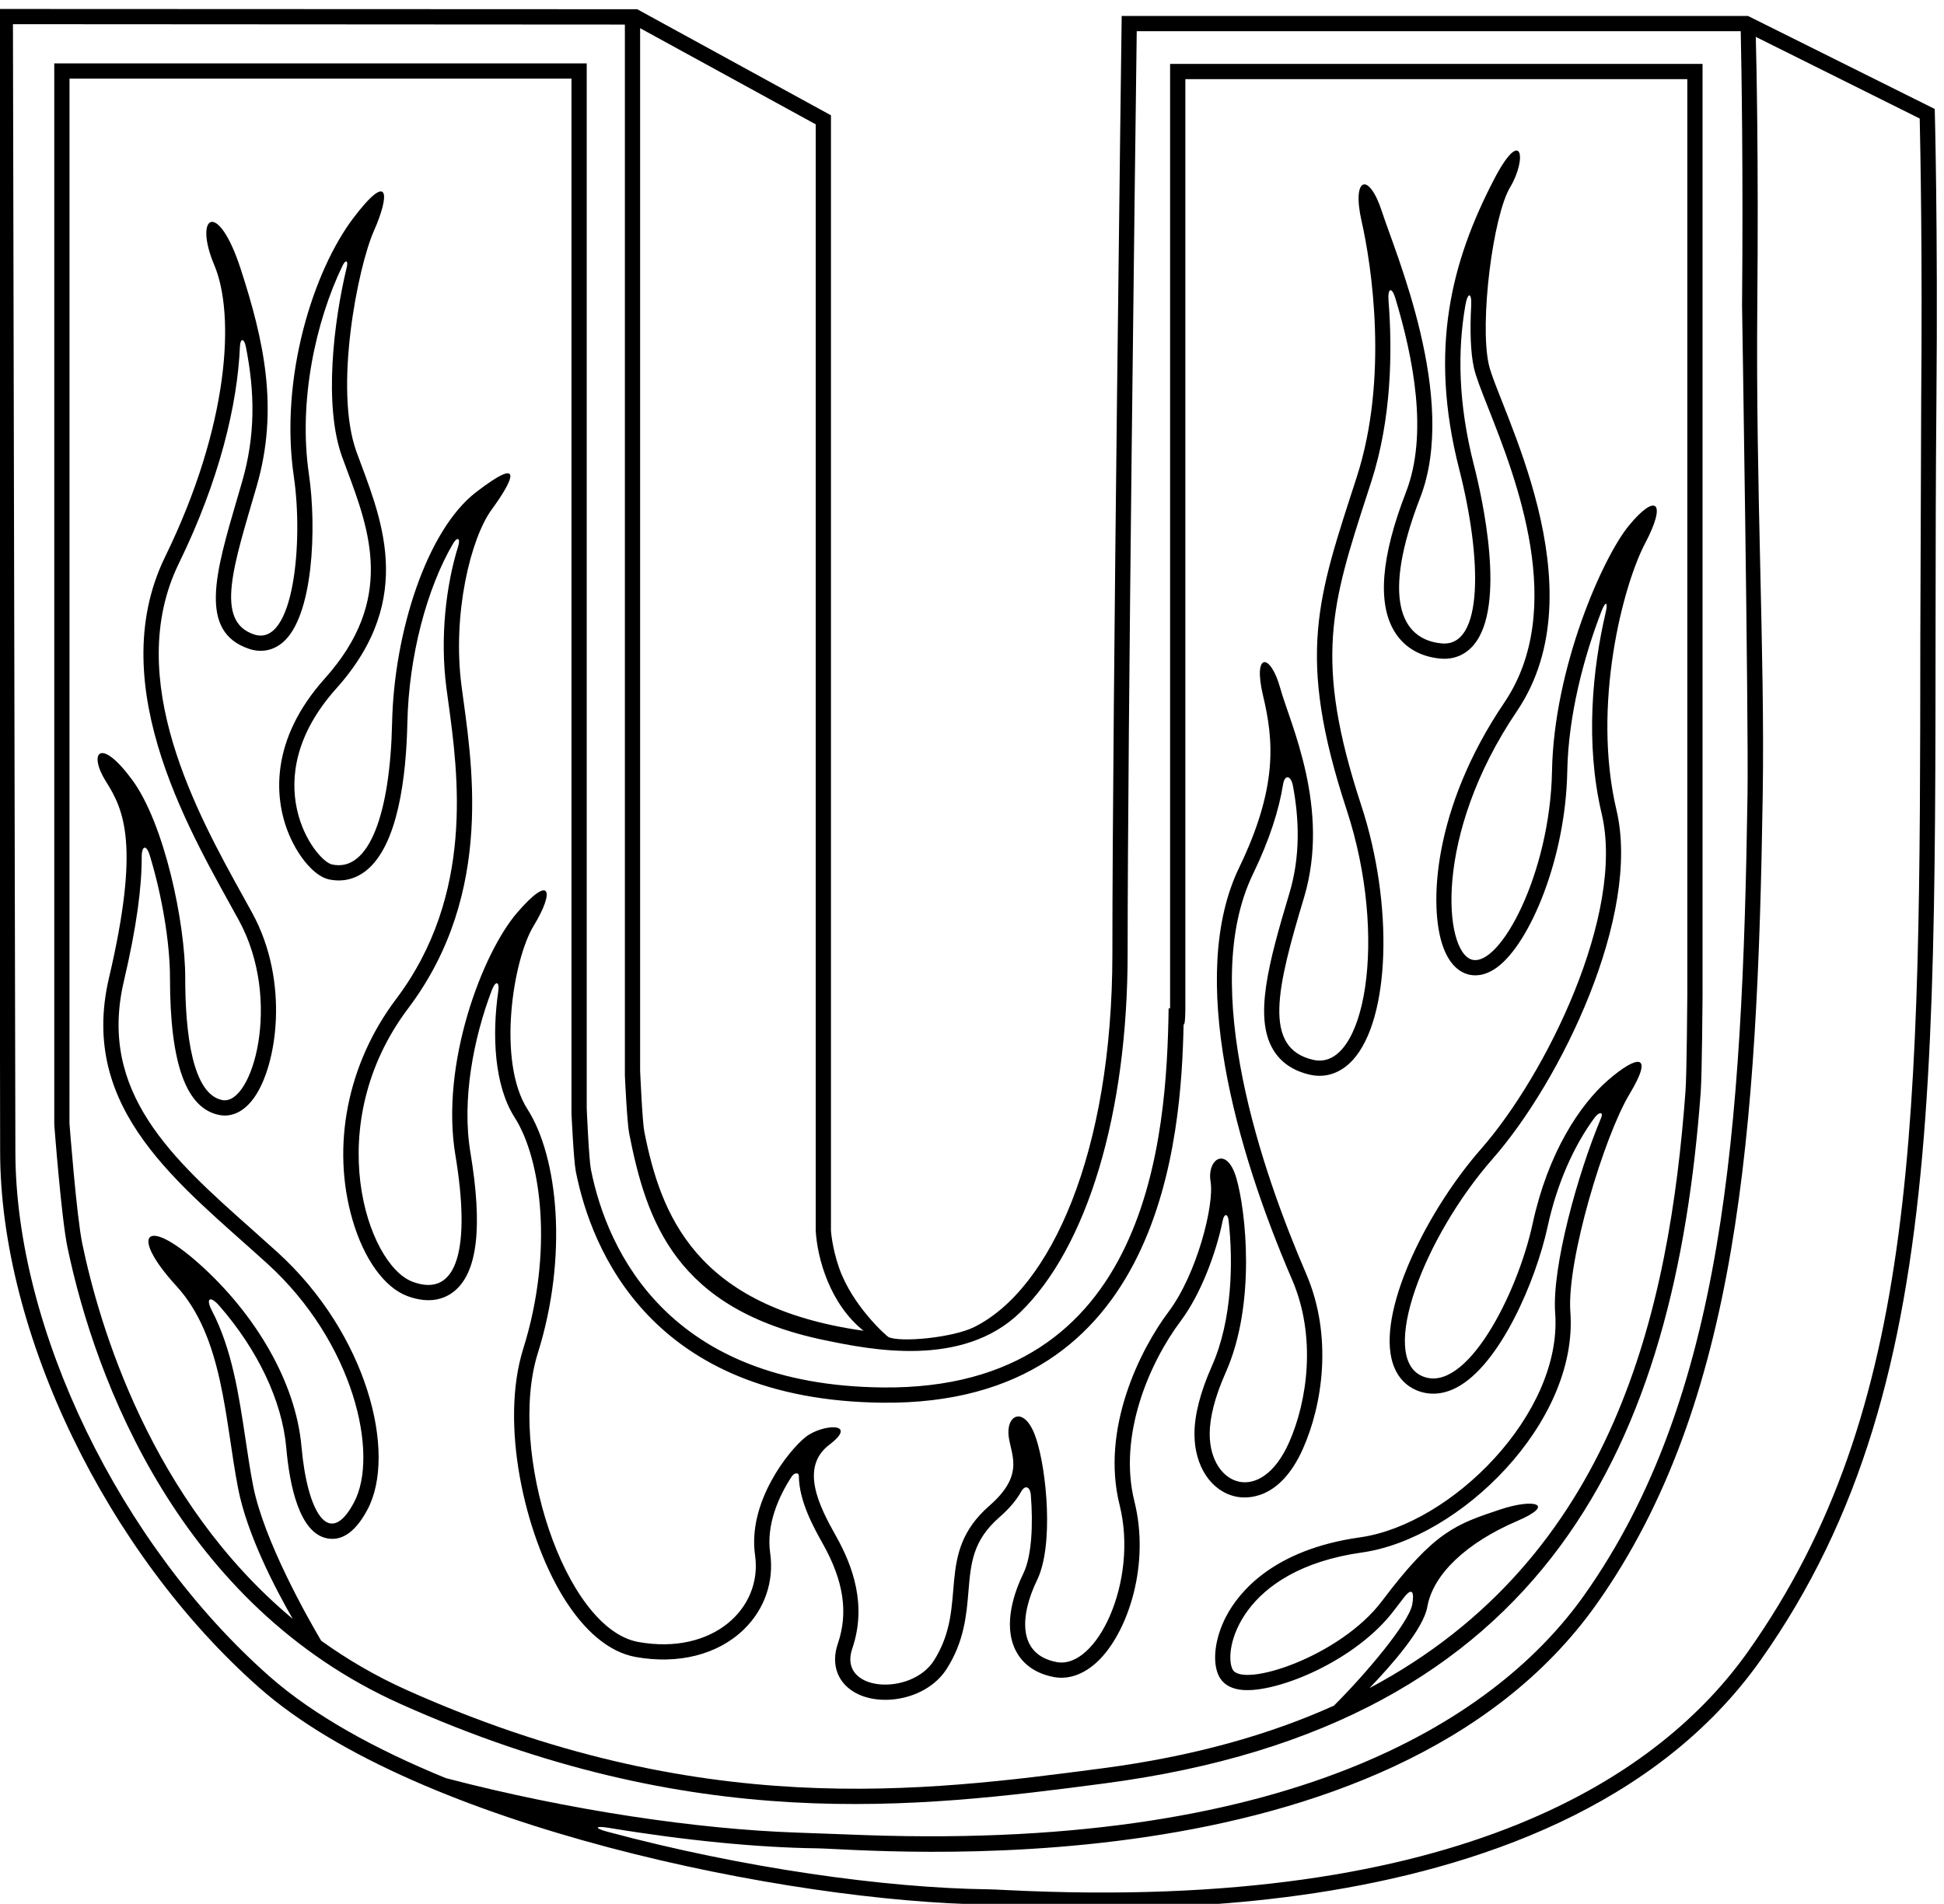 <?xml version="1.0" encoding="UTF-8" standalone="no"?>
<svg xmlns:inkscape="http://www.inkscape.org/namespaces/inkscape" xmlns:sodipodi="http://sodipodi.sourceforge.net/DTD/sodipodi-0.dtd" xmlns="http://www.w3.org/2000/svg" xmlns:svg="http://www.w3.org/2000/svg" version="1.1" id="svg1" width="413.776" height="405.303" viewBox="0 0 413.776 405.303">
  <defs id="defs1"></defs>
  <g id="g1" transform="translate(-194.775,-292.785)">
    <path id="path1" d="M 4560.75,5564.04 4261.9,5712.92 H 3259.58 c 0,0 -14.89,-1118.24 -14.89,-1500.51 0,-319.03 -98.6,-537.39 -221.39,-598.21 -34.11,-16.91 -117.99,-24.92 -136.95,-15.86 -2.82,1.36 -58,49.8 -79.25,111.34 -11.15,32.3 -12.8,58.96 -12.8,58.96 v 1785.27 l -310.04,169.78 -1023.45,0.42 c 0,0 3.88,-1495.42 3.88,-1828.89 0,-290.92 171.33,-643.47 414.85,-858.32 252.64,-222.88 850.03,-342.97 1165.92,-346.95 80.83,-1.01 903.31,-80.31 1236.78,391.42 323.2,457.2 272.36,1023.55 281.22,2017.09 2.47,276.18 -2.71,465.58 -2.71,465.58 z m -2071.85,129.3 281,-153.89 V 3768.64 c 2.67,-45.39 22.94,-117.3 76.48,-160.27 -270.73,38.18 -324.8,188.11 -350.77,318.69 -3.23,16.24 -6.71,97.7 -6.71,97.7 z M 1895.69,3055.2 c -239.4,211.2 -406.6,556.63 -406.6,840.02 l -3.9,1804.52 979.31,-0.58 V 4017.13 c 0,0 3.41,-75.47 6.94,-93.31 27.66,-139.9 74.08,-281.15 312.95,-330.57 72.67,-15.03 220.15,-45.33 312.7,44.5 107.7,104.52 172,319.35 172,574.66 0,346.75 12.42,1311.5 14.57,1476.11 h 966.61 c 1.28,-60.4 4.03,-223.75 2.11,-438.81 0,0 10.6,-660.44 8.74,-783.66 -8.14,-538.31 -37.76,-964.64 -261.1,-1280.56 -134.4,-190.15 -452.41,-408.67 -1149.83,-384.44 -16.14,0.57 -100.26,3.72 -111.31,4.1 -156.29,5.35 -362.29,35.15 -561,87.2 -112.55,46 -211.43,100.42 -282.19,162.85 z m 2643.38,2043.48 -1.4,-385.3 c -0.56,-766.83 -0.9,-1229.68 -275.36,-1617.92 -137.52,-194.55 -455.03,-418.8 -1186.68,-382.36 -13.66,0.68 -23.52,1.17 -29.86,1.25 -163.63,2.06 -392.08,33.78 -609.85,92.32 -20.76,5.58 -19.06,9.66 2.06,6.17 124.59,-20.62 240.79,-31.69 333,-32.86 80.82,-1.01 915.5,-80.31 1248.97,391.42 226.8,320.84 257.21,756.42 265.52,1294.65 3.53,228.77 -11.33,487.11 -8.69,783.44 2.1,235.08 -1.33,389.16 -2.4,429.95 l 262.33,-130.69 c 1.11,-48.86 4.41,-219.88 2.36,-450.07" style="fill:#000000;fill-opacity:1;fill-rule:nonzero;stroke:none" transform="matrix(0.133,0,0,-0.133,0,1056)"></path>
    <path id="path2" d="m 3231.98,2883.83 c 713.19,93.65 913.06,549.77 954.23,1106.2 2.15,29 2.97,155.79 2.97,155.79 V 5636.13 H 3337.05 V 4124.34 l -2.35,0.13 c -3.05,-204.35 -29.68,-611.18 -457.5,-606.84 -341.07,3.46 -440.68,216.42 -467.06,349.02 -3.23,16.24 -6.7,97.7 -6.7,97.7 v 1672.67 h -852.13 v -1698.6 c 0,0 11.36,-149.45 20.98,-195.73 44.53,-214.37 180.44,-573.63 533.16,-731.67 469.7,-210.45 824.58,-166.84 1126.53,-127.19 z m -1635.8,863.82 c -9.19,44.21 -20.43,191.14 -20.54,192.62 0.06,-1.72 0.07,1465.45 0.07,1672.35 h 803.33 v -1655.9 c 0,0 3.41,-75.47 6.94,-93.31 24.69,-124.9 120.51,-366.42 490.98,-370.18 449.63,-4.57 477.97,427.98 481.69,605.5 l 0.45,-0.02 c 2.35,-0.14 2.35,25.63 2.35,25.63 v 1487.39 h 803.33 V 4145.82 c -0.01,-1.1 -0.84,-126.14 -2.9,-153.99 -25.89,-349.79 -113.64,-747.15 -505.78,-955.46 36.94,38.42 86.47,95.33 92.54,129.94 9.23,52.62 63.16,103.02 144.21,137.71 61.93,26.51 27.45,36.6 -27.45,18.3 -71.24,-23.75 -105.3,-35.08 -189.1,-146.4 -67.45,-89.6 -224.05,-139.99 -239.3,-109.49 -15.25,30.5 12.15,159.63 207.35,187.09 156.47,22 346.36,208.02 333.27,384.87 -6.1,82.35 54.12,281.41 94.65,348.76 40.52,67.35 11.65,62.2 -34.1,22.55 -45.75,-39.65 -96.52,-117.03 -120.92,-229.88 -24.4,-112.85 -106.75,-274.5 -176.9,-244 -70.15,30.5 3.05,222.65 112.85,347.7 109.8,125.05 237.9,390.4 198.25,558.15 -39.65,167.75 10.21,359.51 45.75,427 35.55,67.5 17.05,80.67 -25.65,28.81 -42.7,-51.84 -120.25,-228.48 -123.29,-393.18 -3.05,-164.7 -83.68,-314.57 -128.28,-301.86 -44.6,12.7 -62.17,199.33 72.03,397.58 134.2,198.25 -30.13,488.07 -45.01,555.34 -14.88,67.26 6.81,237.71 34.26,283.46 27.45,45.75 19.33,99.74 -26.42,11.29 -66.99,-129.5 -104.4,-269.58 -55.21,-462.23 36.6,-143.35 39.31,-285.39 -27.79,-279.29 -67.1,6.1 -95.95,74.7 -34.54,233.28 61.42,158.58 -40.14,392.5 -61.06,457.48 -20.93,64.97 -48.85,56.21 -32.77,-14.7 16.09,-70.91 43.54,-251.19 -7.7,-409.78 -62.5,-193.43 -97.67,-284.39 -16.11,-532.79 67.1,-204.35 29.3,-418.45 -53.05,-400.15 -82.35,18.3 -58.48,116.01 -15.36,259.44 43.13,143.43 -22.35,279.21 -37.9,335.55 -15.55,56.33 -44.33,58.7 -27.53,-12 16.82,-70.7 24.29,-145.62 -38.28,-275.24 -83.86,-173.75 -4.91,-451.66 84.78,-659.58 39.23,-90.93 24.53,-194.28 -4.92,-260.59 -45.44,-102.28 -126.75,-69.08 -126.96,13.29 -0.06,25.88 7.69,58.45 25.76,99.12 48.8,109.8 32.01,259.39 16.76,311.24 -15.25,51.85 -47.19,30.36 -41.1,-6.24 6.1,-36.6 -21.5,-147.12 -67.25,-208.12 -45.75,-61 -108.86,-187.34 -78.36,-309.34 30.5,-122 -36.79,-263.57 -100.84,-251.37 -64.05,12.2 -57.9,76.45 -31.16,131.38 26.75,54.93 15.45,174.8 -1.56,226.36 -16.99,51.56 -45.69,39.87 -44.39,8.45 1.29,-31.42 29.83,-63.42 -30.3,-115.86 -89.12,-77.73 -32.18,-158.11 -88.72,-247.63 -36.6,-57.95 -154.58,-50.36 -130.88,18.88 23.71,69.24 0.97,132.03 -25.95,179.94 -26.92,47.91 -58.63,109.93 -10.65,146.41 47.99,36.48 -11.38,33.39 -38.12,12.21 -26.75,-21.19 -93.03,-103.71 -80.83,-189.11 12.2,-85.4 -67.8,-160.25 -186.75,-138.9 -118.95,21.35 -209.75,306.65 -160.95,462.2 48.8,155.55 32.31,314.27 -16.49,390.52 -48.8,76.25 -23.62,238.85 9.93,293.75 33.55,54.9 27.91,84.33 -26.99,20.28 -54.9,-64.05 -122.77,-240.9 -98.37,-387.29 24.4,-146.41 4.68,-230.29 -68.52,-202.84 -73.2,27.45 -147.26,251.58 -6.96,437.63 140.3,186.05 100.65,399.55 85.4,515.45 -15.25,115.9 14.74,237.33 48.29,283.08 33.55,45.75 54.24,88.67 -25.06,27.67 -79.3,-61 -131.33,-225.35 -134.38,-368.71 -3.07,-144.25 -36.24,-240.53 -96.25,-227.19 -27.45,6.1 -124.24,135.24 6.91,281.64 131.15,146.4 68.91,278.23 32.31,378.89 -36.59,100.65 2.16,295.57 27.88,353.57 25.72,58.01 25.28,97.12 -32.67,20.87 -63.71,-83.84 -118.86,-254.96 -95.43,-414.32 15.25,-103.7 0.29,-273.82 -63.76,-252.47 -64.05,21.35 -31.98,112.13 4.26,237.23 36.23,125.1 11,234.96 -25.6,347.81 -36.6,112.85 -75.8,85.48 -42.25,6.18 33.55,-79.3 24.09,-256.54 -78.63,-466.83 -102.73,-210.28 48.26,-454.07 118.15,-582.31 69.89,-128.24 21.47,-296.6 -26.54,-287.42 -48.01,9.19 -59.48,107.21 -59.48,195.66 0,88.45 -33.33,247.18 -85.18,317.33 -51.84,70.15 -70.25,42.03 -41.53,-3.26 28.72,-45.29 54.55,-101.68 4.71,-314.07 -49.83,-212.39 114.33,-330.94 253.28,-457.34 138.96,-126.4 179.3,-306 138.9,-382.21 -40.4,-76.21 -74.98,-14.45 -84.13,89.25 -9.15,103.7 -74.29,212.43 -162.74,291.73 -88.46,79.3 -112.69,47.44 -37.41,-34.73 75.29,-82.17 77.41,-214.22 98.76,-324.03 14.37,-73.89 59.39,-160.08 87.34,-208.66 -227.56,189.63 -309.79,470.7 -336.72,600.37 z m 382.31,-635.44 c -21.7,36.78 -91.9,160.52 -108.98,248.39 -4.57,23.49 -8.19,47.73 -12.03,73.4 -10.69,71.53 -21.67,144.89 -53.87,206.55 -10.46,20.02 -2.78,24.58 11.84,7.81 61.52,-70.54 100.56,-152.28 107.19,-227.53 5.4,-61.08 21.04,-135.75 64.99,-144.65 24.31,-4.92 46.18,10.59 65.01,46.11 47.48,89.56 0,280.67 -144.03,411.69 l -40.82,36.56 c -126.95,112.81 -246.85,219.37 -205.13,397.16 20.77,88.52 28.71,151.55 28.58,198.74 -0.05,19.29 7.67,20.01 12.74,3.44 20.01,-65.34 32.52,-141.39 32.52,-196.61 0,-137.57 25.94,-209.41 79.29,-219.62 11.51,-2.2 33.9,-1.63 54.69,26.86 37.27,51.07 57.96,185.94 -2.13,296.2 l -15.3,27.74 c -72.02,130 -192.55,347.56 -102.36,532.18 64.94,132.95 93.71,253.66 97.76,347.14 0.61,14.1 6.77,13.25 9.41,-0.05 14.63,-73.56 15.55,-142.18 -6.05,-216.75 l -7.72,-26.43 c -34.95,-119.27 -62.56,-213.49 19.19,-240.74 19.08,-6.35 38.03,-2.78 53.37,10.08 49.69,41.64 54.58,185.19 42.24,269.09 -17.41,118.39 11.25,246.23 53.71,334.16 4.84,10.02 9.51,8.77 6.83,-2.31 -21.03,-87.07 -37.3,-221.59 -7.38,-303.86 l 7.56,-20.47 c 36.35,-97.51 77.55,-208.02 -35.12,-333.8 -88.77,-99.09 -77.92,-188.92 -63.55,-233.65 14.32,-44.6 44.21,-82.47 69.52,-88.09 21.5,-4.78 42.09,-0.07 59.55,13.63 51.56,40.47 64.56,151.15 66.39,236.87 2.27,106.84 31.24,215.24 73,286.69 6.93,11.87 12.4,9.07 8.29,-4.16 -19.37,-62.21 -29.42,-145.94 -18.73,-227.24 l 2.92,-21.58 c 15.85,-115.54 42.38,-308.93 -83.61,-476 -77.9,-103.3 -103.95,-235.36 -69.67,-353.24 18.2,-62.62 50.93,-108.19 87.54,-121.92 37.47,-14.05 61.78,-3.47 75.57,7.88 37.02,30.46 45.39,103.01 25.59,221.81 -14.06,84.32 4.88,182.67 34.24,259.78 6.1,16.03 12.65,14.37 10.28,-2.09 -10.06,-69.92 -6.49,-150.37 26.29,-201.59 43.3,-67.66 61.93,-216.51 13.76,-370.07 -37.78,-120.4 2.2,-295.62 62.67,-395.45 34.24,-56.53 74.78,-90.44 117.25,-98.07 68.28,-12.25 131.26,3.71 172.79,43.78 33.48,32.3 48.94,76.98 42.43,122.59 -6.42,44.93 13.15,89.99 34.49,122.48 4.23,6.44 11.38,6.71 11.42,1.12 0.28,-40.72 23.97,-83.1 38.25,-108.52 33.47,-59.57 41.15,-110.44 24.15,-160.08 -11.87,-34.65 0.47,-65.62 32.18,-80.81 42.23,-20.22 112.11,-6.98 142.41,41 27.79,44.01 31.31,86.08 34.41,123.21 3.82,45.62 6.83,81.66 49.72,119.06 16.57,14.45 27.57,28.12 34.69,40.92 6.37,11.44 14.37,7.62 15.42,-5.34 3.82,-47.21 1.52,-98.04 -11.83,-125.46 -13.68,-28.08 -33.48,-81.44 -12.48,-123.35 7.86,-15.66 24.81,-35.78 61,-42.67 25.66,-4.89 52.41,5.77 75.31,30.02 44.69,47.3 78.73,151.42 53.77,251.23 -26.27,105.08 23.56,221.24 74.22,288.78 31.61,42.15 56.45,107.8 67.18,160.91 2.27,11.23 8.14,11.2 9.44,-0.56 7.24,-65.2 6.04,-158.67 -26.85,-232.68 -18.57,-41.78 -27.95,-78.49 -27.87,-109.1 0.13,-51.35 26.82,-91.46 66.41,-99.8 15.7,-3.32 69.83,-7.56 107.24,76.67 30.88,69.51 48.42,179.61 5.04,280.17 -69.41,160.89 -172.77,457.9 -85.21,639.31 27.23,56.42 41.72,103.19 48.25,143.57 2.69,16.74 12.69,15.01 15.93,-2.38 9.73,-52.17 12.32,-111.58 -5.81,-171.88 -34.25,-113.89 -56.18,-198.45 -26.32,-249.41 12.34,-21.05 32.44,-34.8 59.75,-40.87 25.06,-5.56 49.32,2.91 68.31,23.86 59.53,65.71 65.46,248.62 13.22,407.72 -76.32,232.41 -47.52,321.27 9.86,498.3 l 6.27,19.38 c 32.4,100.24 34.06,207.56 27.63,289.84 -1.59,20.37 5.28,22.59 10.85,4.14 28.72,-95.25 53.1,-217.69 17.09,-310.67 -40,-103.27 -46.08,-178.53 -18.08,-223.66 15.53,-25.02 40.82,-39.79 73.16,-42.73 21.07,-1.91 39.42,5.54 53.07,21.55 52.92,62.1 13.81,236.2 0.57,288.07 -25.39,99.44 -26.18,182.92 -13.88,254.85 3.97,23.2 10.63,21.8 9.49,0.35 -2.1,-39.06 -1.03,-74.95 4.3,-99.02 3.24,-14.68 11.41,-35.36 22.71,-63.97 44.52,-112.71 127.4,-322.49 25.91,-472.42 -114.57,-169.25 -121.24,-326.6 -97.77,-391.07 10.9,-29.95 27.37,-40.27 39.26,-43.66 10.55,-3.01 27.34,-3.47 47.4,11.39 51.98,38.49 109.37,173.64 111.96,313.48 1.65,89.17 26.36,182.8 54.68,256.11 6.6,17.09 10.94,15.75 6.74,-2.14 -20.95,-89.36 -33.08,-208.72 -6.36,-321.75 37.99,-160.73 -89.91,-419.21 -192.84,-536.44 -83.8,-95.44 -162.56,-250.7 -143.68,-335.12 6.95,-31.05 25.28,-44.9 39.44,-51.05 20.19,-8.79 42.35,-7.53 64.09,3.61 70.35,36.08 127.95,172.36 146.39,257.6 14.6,67.54 41.53,129.2 75.16,174.66 7.34,9.91 14.7,9.69 10.49,-0.34 -37.6,-89.66 -78.91,-239 -73.47,-312.39 11.89,-160.57 -165.88,-338.32 -312.34,-358.91 -138.81,-19.52 -193.74,-87.55 -214.13,-126.37 -18.25,-34.73 -22.93,-73.23 -11.65,-95.79 4.46,-8.91 14.58,-19.97 37.55,-22.06 55.35,-5.04 181.81,46.4 243.08,127.79 5.54,7.36 10.83,14.24 15.9,20.7 13.25,16.85 16.14,7.03 12.91,-11.43 -5.2,-29.63 -75.72,-112.82 -125.39,-162.2 -103.3,-46.63 -225.51,-81.27 -370.42,-100.3 -287.28,-37.72 -644.8,-84.67 -1113.37,125.27 -50.22,22.5 -95.63,49.26 -136.94,78.92" style="fill:#000000;fill-opacity:1;fill-rule:nonzero;stroke:none" transform="matrix(0.133,0,0,-0.133,0,1056)"></path>
  </g>
</svg>

